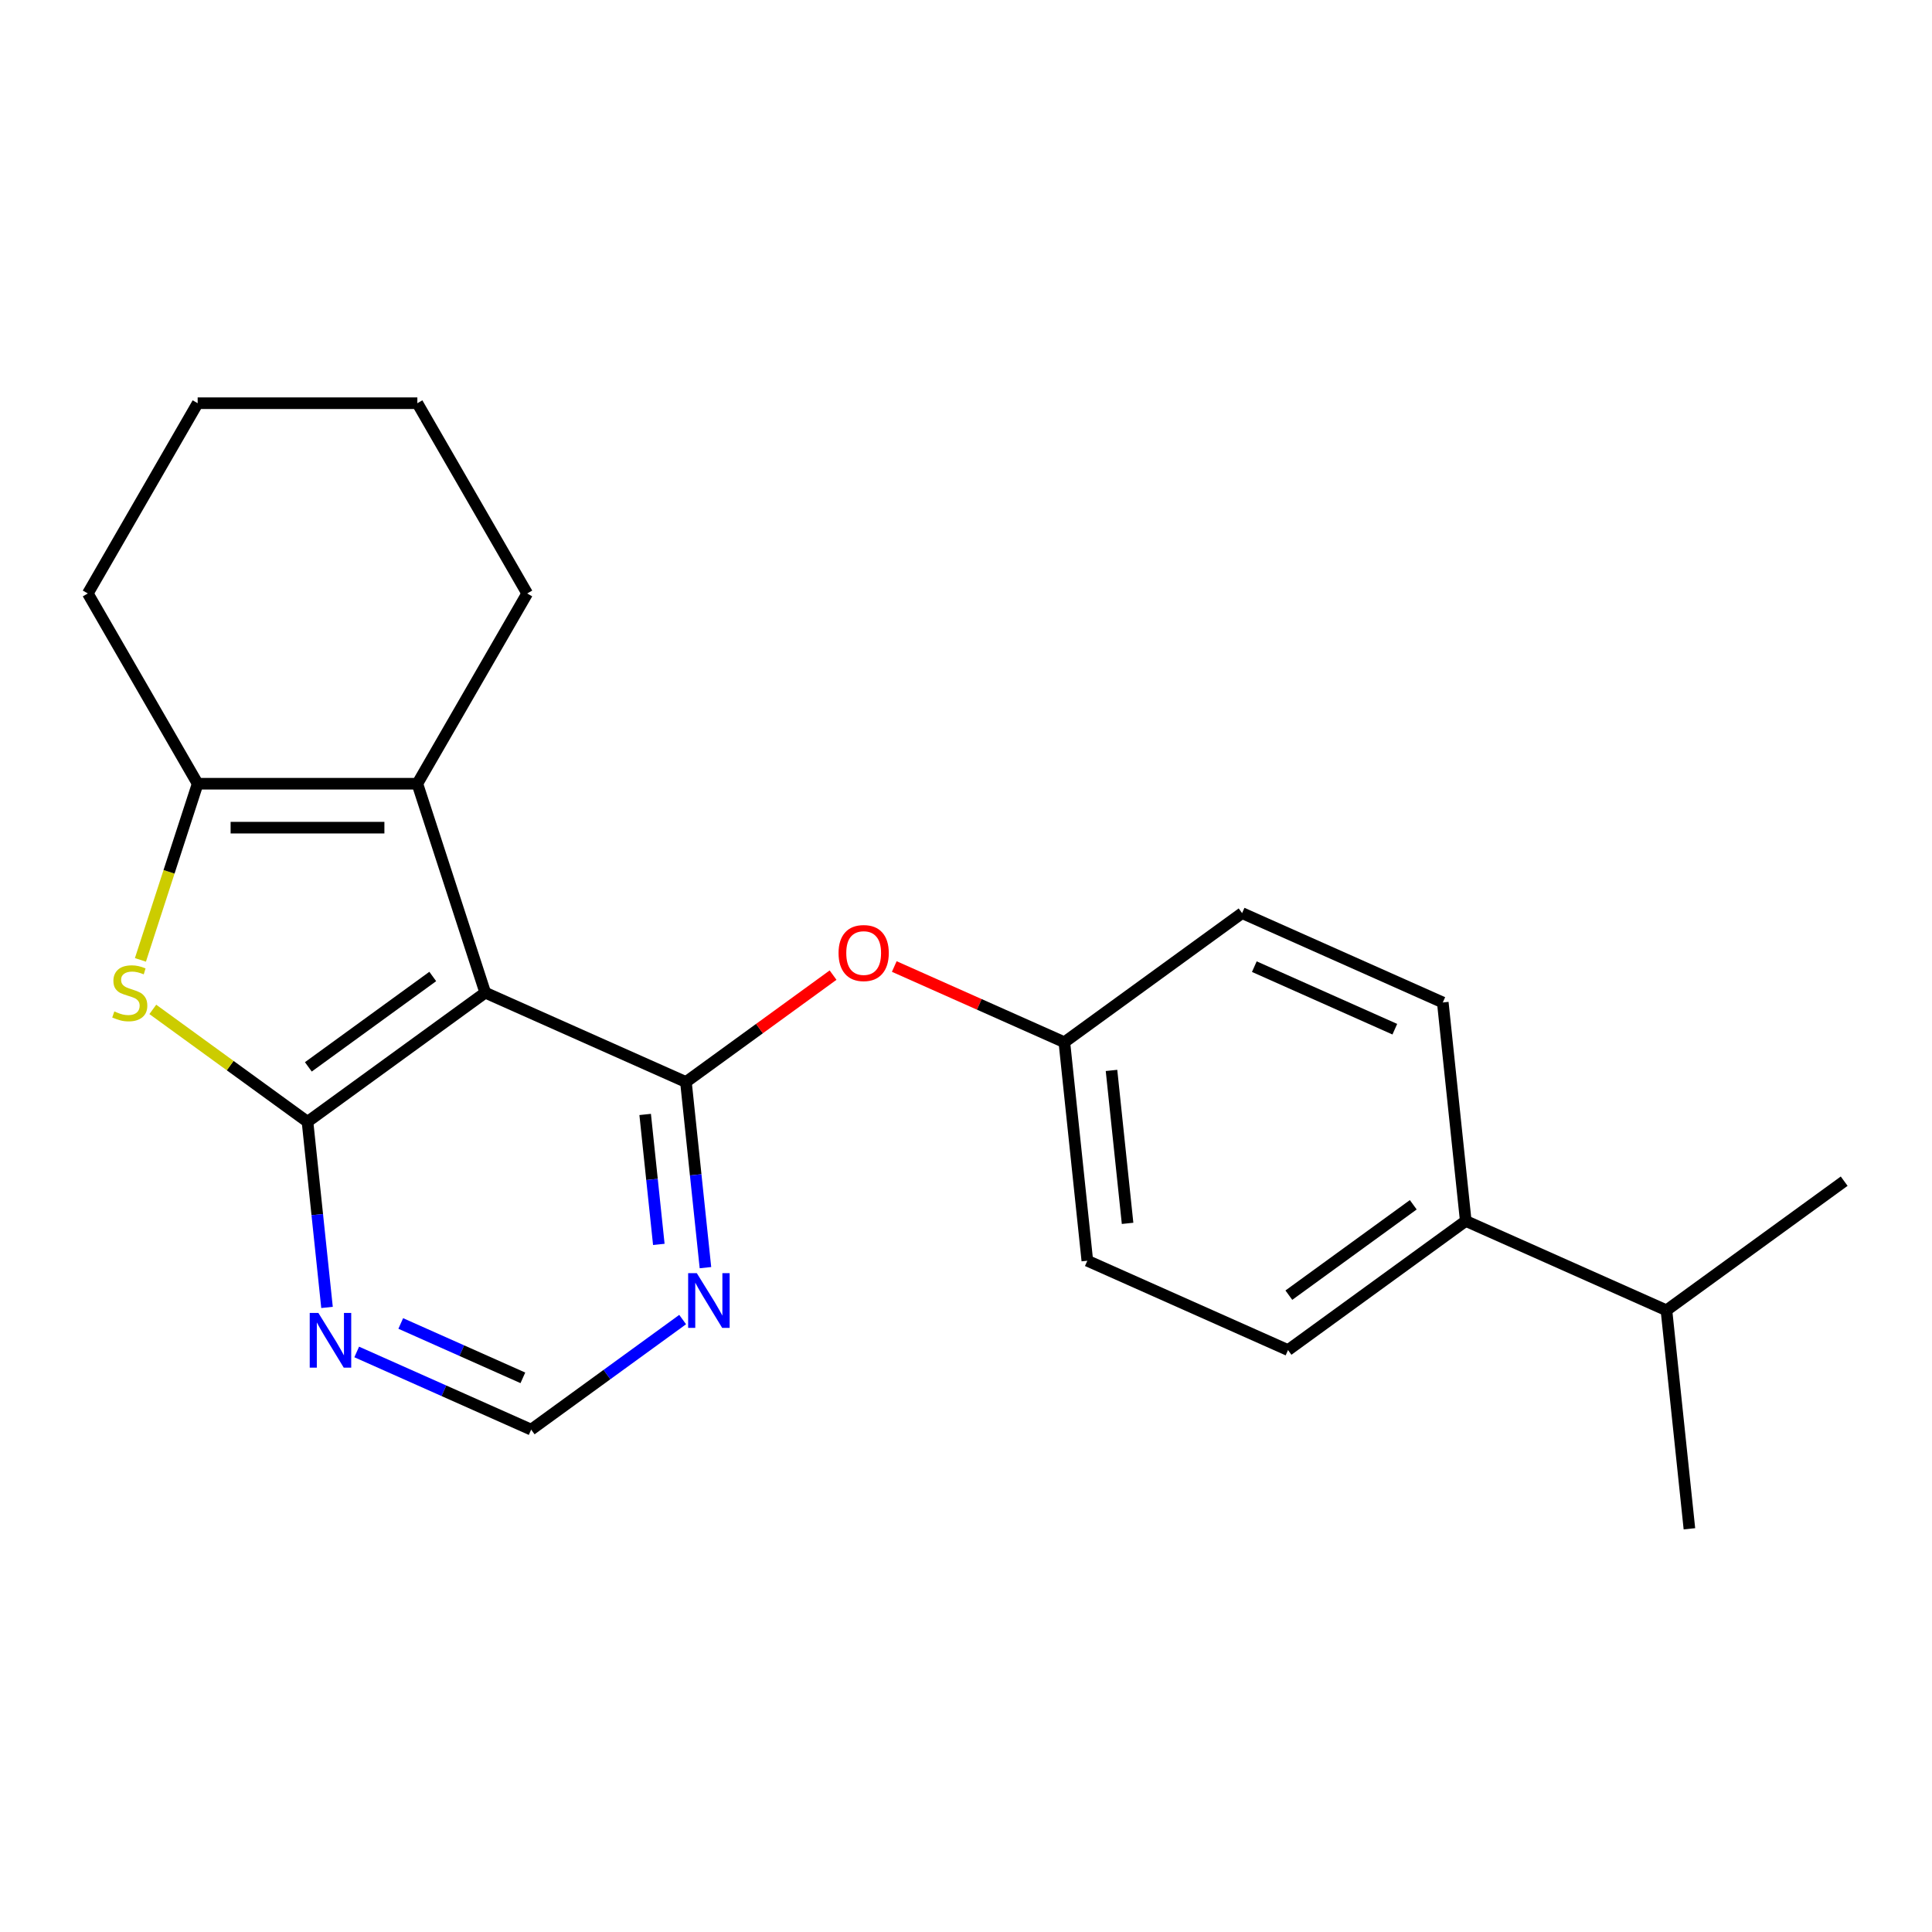 <?xml version='1.0' encoding='iso-8859-1'?>
<svg version='1.1' baseProfile='full'
              xmlns='http://www.w3.org/2000/svg'
                      xmlns:rdkit='http://www.rdkit.org/xml'
                      xmlns:xlink='http://www.w3.org/1999/xlink'
                  xml:space='preserve'
width='1000px' height='1000px' viewBox='0 0 1000 1000'>
<!-- END OF HEADER -->
<rect style='opacity:1.0;fill:#FFFFFF;stroke:none' width='1000' height='1000' x='0' y='0'> </rect>
<path class='bond-0' d='M 251.159,513.798 L 159.165,580.635' style='fill:none;fill-rule:evenodd;stroke:#000000;stroke-width:6px;stroke-linecap:butt;stroke-linejoin:miter;stroke-opacity:1' />
<path class='bond-0' d='M 223.992,505.425 L 159.597,552.211' style='fill:none;fill-rule:evenodd;stroke:#000000;stroke-width:6px;stroke-linecap:butt;stroke-linejoin:miter;stroke-opacity:1' />
<path class='bond-1' d='M 251.159,513.798 L 355.039,560.048' style='fill:none;fill-rule:evenodd;stroke:#000000;stroke-width:6px;stroke-linecap:butt;stroke-linejoin:miter;stroke-opacity:1' />
<path class='bond-3' d='M 251.159,513.798 L 216.02,405.653' style='fill:none;fill-rule:evenodd;stroke:#000000;stroke-width:6px;stroke-linecap:butt;stroke-linejoin:miter;stroke-opacity:1' />
<path class='bond-2' d='M 159.165,580.635 L 119.13,551.548' style='fill:none;fill-rule:evenodd;stroke:#000000;stroke-width:6px;stroke-linecap:butt;stroke-linejoin:miter;stroke-opacity:1' />
<path class='bond-2' d='M 119.13,551.548 L 79.094,522.46' style='fill:none;fill-rule:evenodd;stroke:#CCCC00;stroke-width:6px;stroke-linecap:butt;stroke-linejoin:miter;stroke-opacity:1' />
<path class='bond-5' d='M 159.165,580.635 L 164.215,628.678' style='fill:none;fill-rule:evenodd;stroke:#000000;stroke-width:6px;stroke-linecap:butt;stroke-linejoin:miter;stroke-opacity:1' />
<path class='bond-5' d='M 164.215,628.678 L 169.264,676.72' style='fill:none;fill-rule:evenodd;stroke:#0000FF;stroke-width:6px;stroke-linecap:butt;stroke-linejoin:miter;stroke-opacity:1' />
<path class='bond-6' d='M 355.039,560.048 L 360.088,608.091' style='fill:none;fill-rule:evenodd;stroke:#000000;stroke-width:6px;stroke-linecap:butt;stroke-linejoin:miter;stroke-opacity:1' />
<path class='bond-6' d='M 360.088,608.091 L 365.138,656.133' style='fill:none;fill-rule:evenodd;stroke:#0000FF;stroke-width:6px;stroke-linecap:butt;stroke-linejoin:miter;stroke-opacity:1' />
<path class='bond-6' d='M 333.936,576.838 L 337.471,610.468' style='fill:none;fill-rule:evenodd;stroke:#000000;stroke-width:6px;stroke-linecap:butt;stroke-linejoin:miter;stroke-opacity:1' />
<path class='bond-6' d='M 337.471,610.468 L 341.005,644.098' style='fill:none;fill-rule:evenodd;stroke:#0000FF;stroke-width:6px;stroke-linecap:butt;stroke-linejoin:miter;stroke-opacity:1' />
<path class='bond-7' d='M 355.039,560.048 L 393.114,532.385' style='fill:none;fill-rule:evenodd;stroke:#000000;stroke-width:6px;stroke-linecap:butt;stroke-linejoin:miter;stroke-opacity:1' />
<path class='bond-7' d='M 393.114,532.385 L 431.19,504.721' style='fill:none;fill-rule:evenodd;stroke:#FF0000;stroke-width:6px;stroke-linecap:butt;stroke-linejoin:miter;stroke-opacity:1' />
<path class='bond-22' d='M 72.683,496.835 L 87.496,451.244' style='fill:none;fill-rule:evenodd;stroke:#CCCC00;stroke-width:6px;stroke-linecap:butt;stroke-linejoin:miter;stroke-opacity:1' />
<path class='bond-22' d='M 87.496,451.244 L 102.31,405.653' style='fill:none;fill-rule:evenodd;stroke:#000000;stroke-width:6px;stroke-linecap:butt;stroke-linejoin:miter;stroke-opacity:1' />
<path class='bond-4' d='M 216.02,405.653 L 102.31,405.653' style='fill:none;fill-rule:evenodd;stroke:#000000;stroke-width:6px;stroke-linecap:butt;stroke-linejoin:miter;stroke-opacity:1' />
<path class='bond-4' d='M 198.964,428.395 L 119.366,428.395' style='fill:none;fill-rule:evenodd;stroke:#000000;stroke-width:6px;stroke-linecap:butt;stroke-linejoin:miter;stroke-opacity:1' />
<path class='bond-16' d='M 216.02,405.653 L 272.876,307.177' style='fill:none;fill-rule:evenodd;stroke:#000000;stroke-width:6px;stroke-linecap:butt;stroke-linejoin:miter;stroke-opacity:1' />
<path class='bond-17' d='M 102.31,405.653 L 45.455,307.177' style='fill:none;fill-rule:evenodd;stroke:#000000;stroke-width:6px;stroke-linecap:butt;stroke-linejoin:miter;stroke-opacity:1' />
<path class='bond-23' d='M 184.634,699.771 L 229.782,719.872' style='fill:none;fill-rule:evenodd;stroke:#0000FF;stroke-width:6px;stroke-linecap:butt;stroke-linejoin:miter;stroke-opacity:1' />
<path class='bond-23' d='M 229.782,719.872 L 274.931,739.973' style='fill:none;fill-rule:evenodd;stroke:#000000;stroke-width:6px;stroke-linecap:butt;stroke-linejoin:miter;stroke-opacity:1' />
<path class='bond-23' d='M 207.428,685.025 L 239.032,699.096' style='fill:none;fill-rule:evenodd;stroke:#0000FF;stroke-width:6px;stroke-linecap:butt;stroke-linejoin:miter;stroke-opacity:1' />
<path class='bond-23' d='M 239.032,699.096 L 270.636,713.167' style='fill:none;fill-rule:evenodd;stroke:#000000;stroke-width:6px;stroke-linecap:butt;stroke-linejoin:miter;stroke-opacity:1' />
<path class='bond-8' d='M 353.342,683.004 L 314.136,711.489' style='fill:none;fill-rule:evenodd;stroke:#0000FF;stroke-width:6px;stroke-linecap:butt;stroke-linejoin:miter;stroke-opacity:1' />
<path class='bond-8' d='M 314.136,711.489 L 274.931,739.973' style='fill:none;fill-rule:evenodd;stroke:#000000;stroke-width:6px;stroke-linecap:butt;stroke-linejoin:miter;stroke-opacity:1' />
<path class='bond-12' d='M 462.875,500.265 L 506.894,519.863' style='fill:none;fill-rule:evenodd;stroke:#FF0000;stroke-width:6px;stroke-linecap:butt;stroke-linejoin:miter;stroke-opacity:1' />
<path class='bond-12' d='M 506.894,519.863 L 550.912,539.461' style='fill:none;fill-rule:evenodd;stroke:#000000;stroke-width:6px;stroke-linecap:butt;stroke-linejoin:miter;stroke-opacity:1' />
<path class='bond-9' d='M 758.672,631.962 L 666.678,698.799' style='fill:none;fill-rule:evenodd;stroke:#000000;stroke-width:6px;stroke-linecap:butt;stroke-linejoin:miter;stroke-opacity:1' />
<path class='bond-9' d='M 731.505,623.589 L 667.11,670.375' style='fill:none;fill-rule:evenodd;stroke:#000000;stroke-width:6px;stroke-linecap:butt;stroke-linejoin:miter;stroke-opacity:1' />
<path class='bond-13' d='M 758.672,631.962 L 862.552,678.212' style='fill:none;fill-rule:evenodd;stroke:#000000;stroke-width:6px;stroke-linecap:butt;stroke-linejoin:miter;stroke-opacity:1' />
<path class='bond-25' d='M 758.672,631.962 L 746.786,518.874' style='fill:none;fill-rule:evenodd;stroke:#000000;stroke-width:6px;stroke-linecap:butt;stroke-linejoin:miter;stroke-opacity:1' />
<path class='bond-10' d='M 666.678,698.799 L 562.798,652.549' style='fill:none;fill-rule:evenodd;stroke:#000000;stroke-width:6px;stroke-linecap:butt;stroke-linejoin:miter;stroke-opacity:1' />
<path class='bond-11' d='M 746.786,518.874 L 642.906,472.624' style='fill:none;fill-rule:evenodd;stroke:#000000;stroke-width:6px;stroke-linecap:butt;stroke-linejoin:miter;stroke-opacity:1' />
<path class='bond-11' d='M 721.954,532.712 L 649.238,500.337' style='fill:none;fill-rule:evenodd;stroke:#000000;stroke-width:6px;stroke-linecap:butt;stroke-linejoin:miter;stroke-opacity:1' />
<path class='bond-14' d='M 550.912,539.461 L 642.906,472.624' style='fill:none;fill-rule:evenodd;stroke:#000000;stroke-width:6px;stroke-linecap:butt;stroke-linejoin:miter;stroke-opacity:1' />
<path class='bond-15' d='M 550.912,539.461 L 562.798,652.549' style='fill:none;fill-rule:evenodd;stroke:#000000;stroke-width:6px;stroke-linecap:butt;stroke-linejoin:miter;stroke-opacity:1' />
<path class='bond-15' d='M 575.313,554.047 L 583.633,633.209' style='fill:none;fill-rule:evenodd;stroke:#000000;stroke-width:6px;stroke-linecap:butt;stroke-linejoin:miter;stroke-opacity:1' />
<path class='bond-18' d='M 862.552,678.212 L 874.438,791.3' style='fill:none;fill-rule:evenodd;stroke:#000000;stroke-width:6px;stroke-linecap:butt;stroke-linejoin:miter;stroke-opacity:1' />
<path class='bond-19' d='M 862.552,678.212 L 954.545,611.375' style='fill:none;fill-rule:evenodd;stroke:#000000;stroke-width:6px;stroke-linecap:butt;stroke-linejoin:miter;stroke-opacity:1' />
<path class='bond-20' d='M 272.876,307.177 L 216.02,208.7' style='fill:none;fill-rule:evenodd;stroke:#000000;stroke-width:6px;stroke-linecap:butt;stroke-linejoin:miter;stroke-opacity:1' />
<path class='bond-24' d='M 45.455,307.177 L 102.31,208.7' style='fill:none;fill-rule:evenodd;stroke:#000000;stroke-width:6px;stroke-linecap:butt;stroke-linejoin:miter;stroke-opacity:1' />
<path class='bond-21' d='M 216.02,208.7 L 102.31,208.7' style='fill:none;fill-rule:evenodd;stroke:#000000;stroke-width:6px;stroke-linecap:butt;stroke-linejoin:miter;stroke-opacity:1' />
<path  class='atom-3' d='M 59.171 523.518
Q 59.491 523.638, 60.811 524.198
Q 62.131 524.758, 63.571 525.118
Q 65.051 525.438, 66.491 525.438
Q 69.171 525.438, 70.731 524.158
Q 72.291 522.838, 72.291 520.558
Q 72.291 518.998, 71.491 518.038
Q 70.731 517.078, 69.531 516.558
Q 68.331 516.038, 66.331 515.438
Q 63.811 514.678, 62.291 513.958
Q 60.811 513.238, 59.731 511.718
Q 58.691 510.198, 58.691 507.638
Q 58.691 504.078, 61.091 501.878
Q 63.531 499.678, 68.331 499.678
Q 71.611 499.678, 75.331 501.238
L 74.411 504.318
Q 71.011 502.918, 68.451 502.918
Q 65.691 502.918, 64.171 504.078
Q 62.651 505.198, 62.691 507.158
Q 62.691 508.678, 63.451 509.598
Q 64.251 510.518, 65.371 511.038
Q 66.531 511.558, 68.451 512.158
Q 71.011 512.958, 72.531 513.758
Q 74.051 514.558, 75.131 516.198
Q 76.251 517.798, 76.251 520.558
Q 76.251 524.478, 73.611 526.598
Q 71.011 528.678, 66.651 528.678
Q 64.131 528.678, 62.211 528.118
Q 60.331 527.598, 58.091 526.678
L 59.171 523.518
' fill='#CCCC00'/>
<path  class='atom-6' d='M 164.791 679.563
L 174.071 694.563
Q 174.991 696.043, 176.471 698.723
Q 177.951 701.403, 178.031 701.563
L 178.031 679.563
L 181.791 679.563
L 181.791 707.883
L 177.911 707.883
L 167.951 691.483
Q 166.791 689.563, 165.551 687.363
Q 164.351 685.163, 163.991 684.483
L 163.991 707.883
L 160.311 707.883
L 160.311 679.563
L 164.791 679.563
' fill='#0000FF'/>
<path  class='atom-7' d='M 360.665 658.976
L 369.945 673.976
Q 370.865 675.456, 372.345 678.136
Q 373.825 680.816, 373.905 680.976
L 373.905 658.976
L 377.665 658.976
L 377.665 687.296
L 373.785 687.296
L 363.825 670.896
Q 362.665 668.976, 361.425 666.776
Q 360.225 664.576, 359.865 663.896
L 359.865 687.296
L 356.185 687.296
L 356.185 658.976
L 360.665 658.976
' fill='#0000FF'/>
<path  class='atom-8' d='M 434.033 493.291
Q 434.033 486.491, 437.393 482.691
Q 440.753 478.891, 447.033 478.891
Q 453.313 478.891, 456.673 482.691
Q 460.033 486.491, 460.033 493.291
Q 460.033 500.171, 456.633 504.091
Q 453.233 507.971, 447.033 507.971
Q 440.793 507.971, 437.393 504.091
Q 434.033 500.211, 434.033 493.291
M 447.033 504.771
Q 451.353 504.771, 453.673 501.891
Q 456.033 498.971, 456.033 493.291
Q 456.033 487.731, 453.673 484.931
Q 451.353 482.091, 447.033 482.091
Q 442.713 482.091, 440.353 484.891
Q 438.033 487.691, 438.033 493.291
Q 438.033 499.011, 440.353 501.891
Q 442.713 504.771, 447.033 504.771
' fill='#FF0000'/>
</svg>
